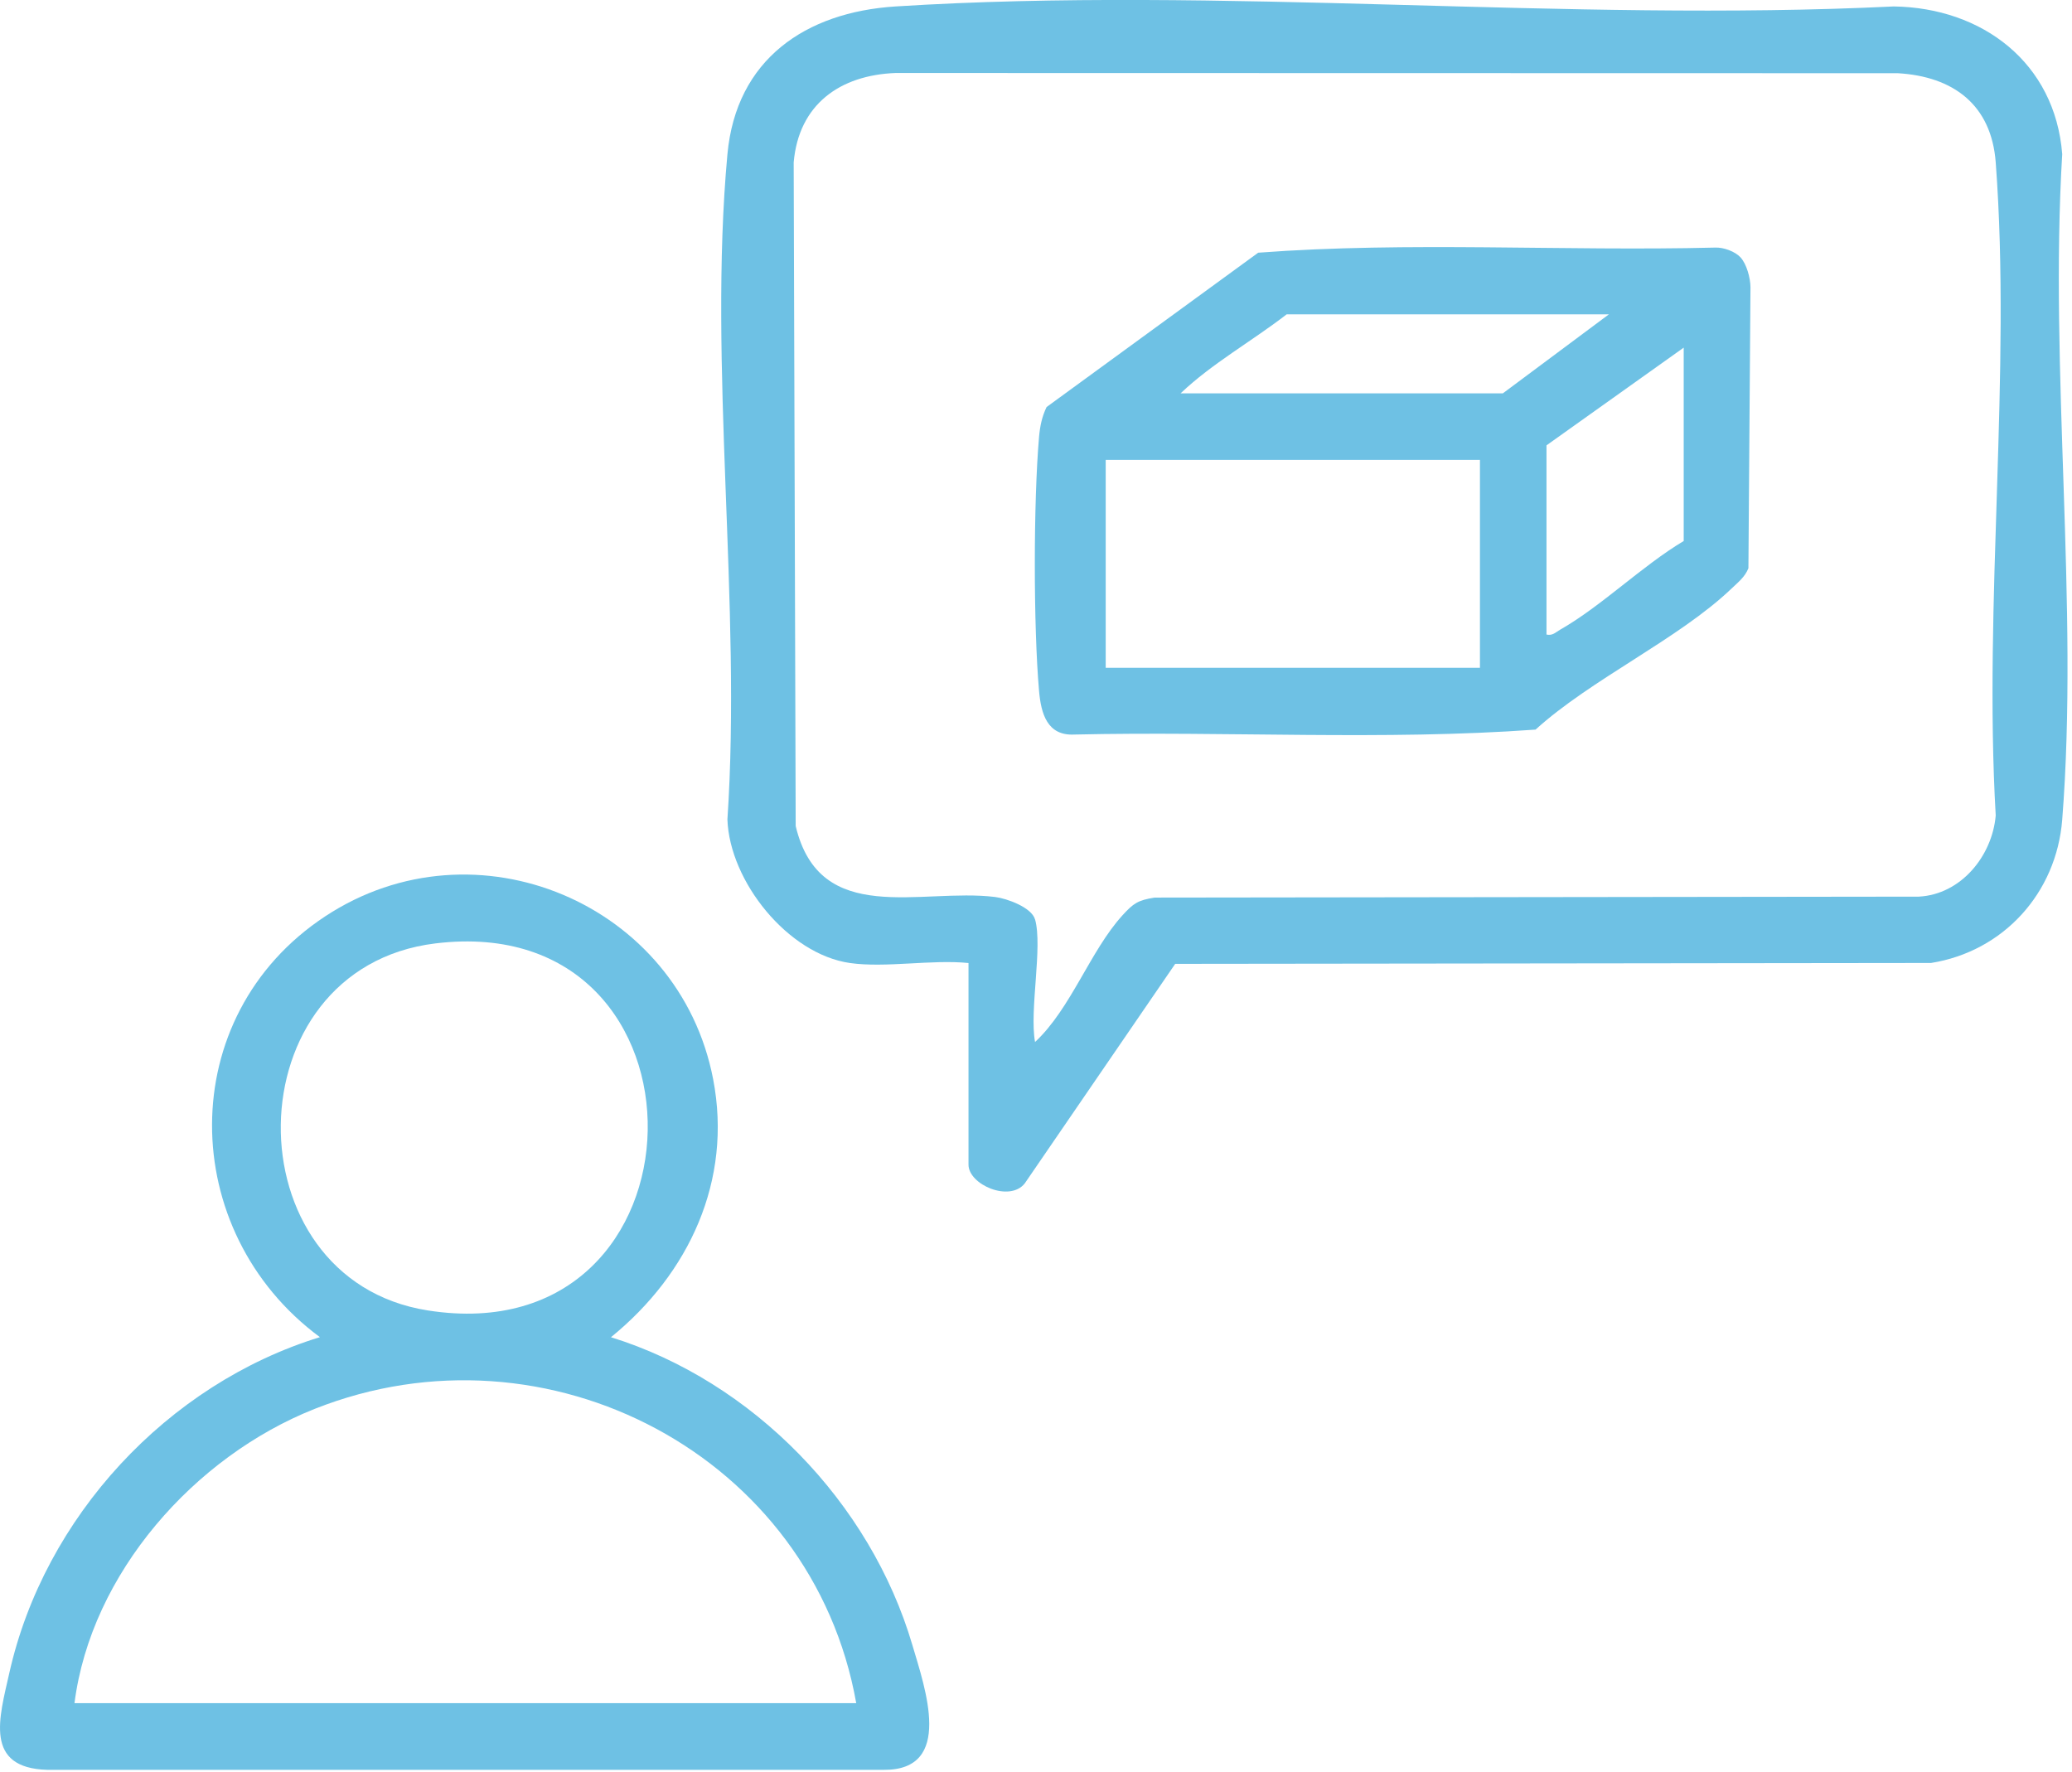 <svg width="373" height="319" viewBox="0 0 373 319" fill="none" xmlns="http://www.w3.org/2000/svg">
<g clip-path="url(#clip0_688_10)">
<path d="M153.019 173.36C141.829 171.77 131.339 158.65 130.949 147.52C133.529 108.97 127.449 65.79 130.949 27.78C132.519 10.68 145.019 2.19 161.219 1.16C219.699 -2.55 282.049 4.03 340.929 1.16C356.869 1.4 369.949 11.3 371.239 27.74C368.899 66.66 374.269 109.06 371.239 147.56C370.199 160.76 360.669 171.27 347.629 173.35L211.559 173.51L184.469 213.04C181.749 216.46 174.349 213.26 174.349 209.66V173.36C167.719 172.69 159.429 174.27 153.019 173.36ZM186.329 165.5C187.729 170.44 185.289 181.88 186.329 187.58C192.779 181.58 196.249 171.17 202.069 164.77C204.039 162.61 204.849 162.05 207.859 161.58L345.419 161.41C353.009 161.02 358.629 154.11 359.269 146.81C357.059 108.53 362.109 67.14 359.269 29.23C358.489 18.86 351.629 13.76 341.639 13.18L161.219 13.14C151.209 13.52 143.779 18.8 142.879 29.24L143.239 148.7C147.579 166.96 165.739 159.83 179.119 161.47C181.249 161.73 185.709 163.34 186.319 165.5H186.329Z" fill="#6EC1E4"/>
<path d="M109.98 240.72C135.54 248.66 156.69 270.48 164.24 296.12C166.52 303.87 171.81 318.74 159.03 318.6H8.53C-2.96 318.29 -0.11 309.15 1.67 301.2C7.96 273.09 30.13 249.15 57.59 240.71C31.849 221.69 31.23 182.94 58.55 164.95C85.6 147.13 122.29 162.62 128.38 194.27C131.89 212.51 124.03 229.3 110 240.71L109.98 240.72ZM78.379 169.83C41.7 174.3 41.3 230.29 77.01 235.9C128.85 244.05 130.29 163.49 78.379 169.83ZM154.14 306.6C146.25 262.13 98.549 237 56.63 253.63C34.98 262.22 16.39 283.23 13.409 306.6H154.14Z" fill="#6EC1E4"/>
<path d="M313.339 46.35C314.439 47.55 315.099 50.04 315.119 51.69L314.749 102.29C314.129 103.87 312.859 104.85 311.689 105.97C302.179 115.05 286.459 122.24 276.429 131.34C249.009 133.33 221.029 131.6 193.409 132.23C188.529 132.49 187.409 128.49 187.049 124.37C186.029 112.73 186.039 90.3 187.049 78.65C187.219 76.74 187.569 75 188.409 73.27L226.499 45.49C253.659 43.45 281.399 45.25 308.769 44.57C310.259 44.5 312.349 45.26 313.349 46.35H313.339ZM289.629 56.59H231.619C225.369 61.43 218.209 65.4 212.529 70.81H270.539L289.629 56.59ZM303.099 62.58L278.399 80.17V114.23C279.529 114.47 280.039 113.82 280.879 113.34C288.309 109.11 295.609 101.86 303.099 97.39V62.58ZM266.419 82.79H199.049V120.22H266.419V82.79Z" fill="#6EC1E4"/>
</g>
<defs>
<clipPath id="clip0_688_10">
<rect width="372.2" height="318.61" fill="white"/>
</clipPath>
</defs>
</svg>
